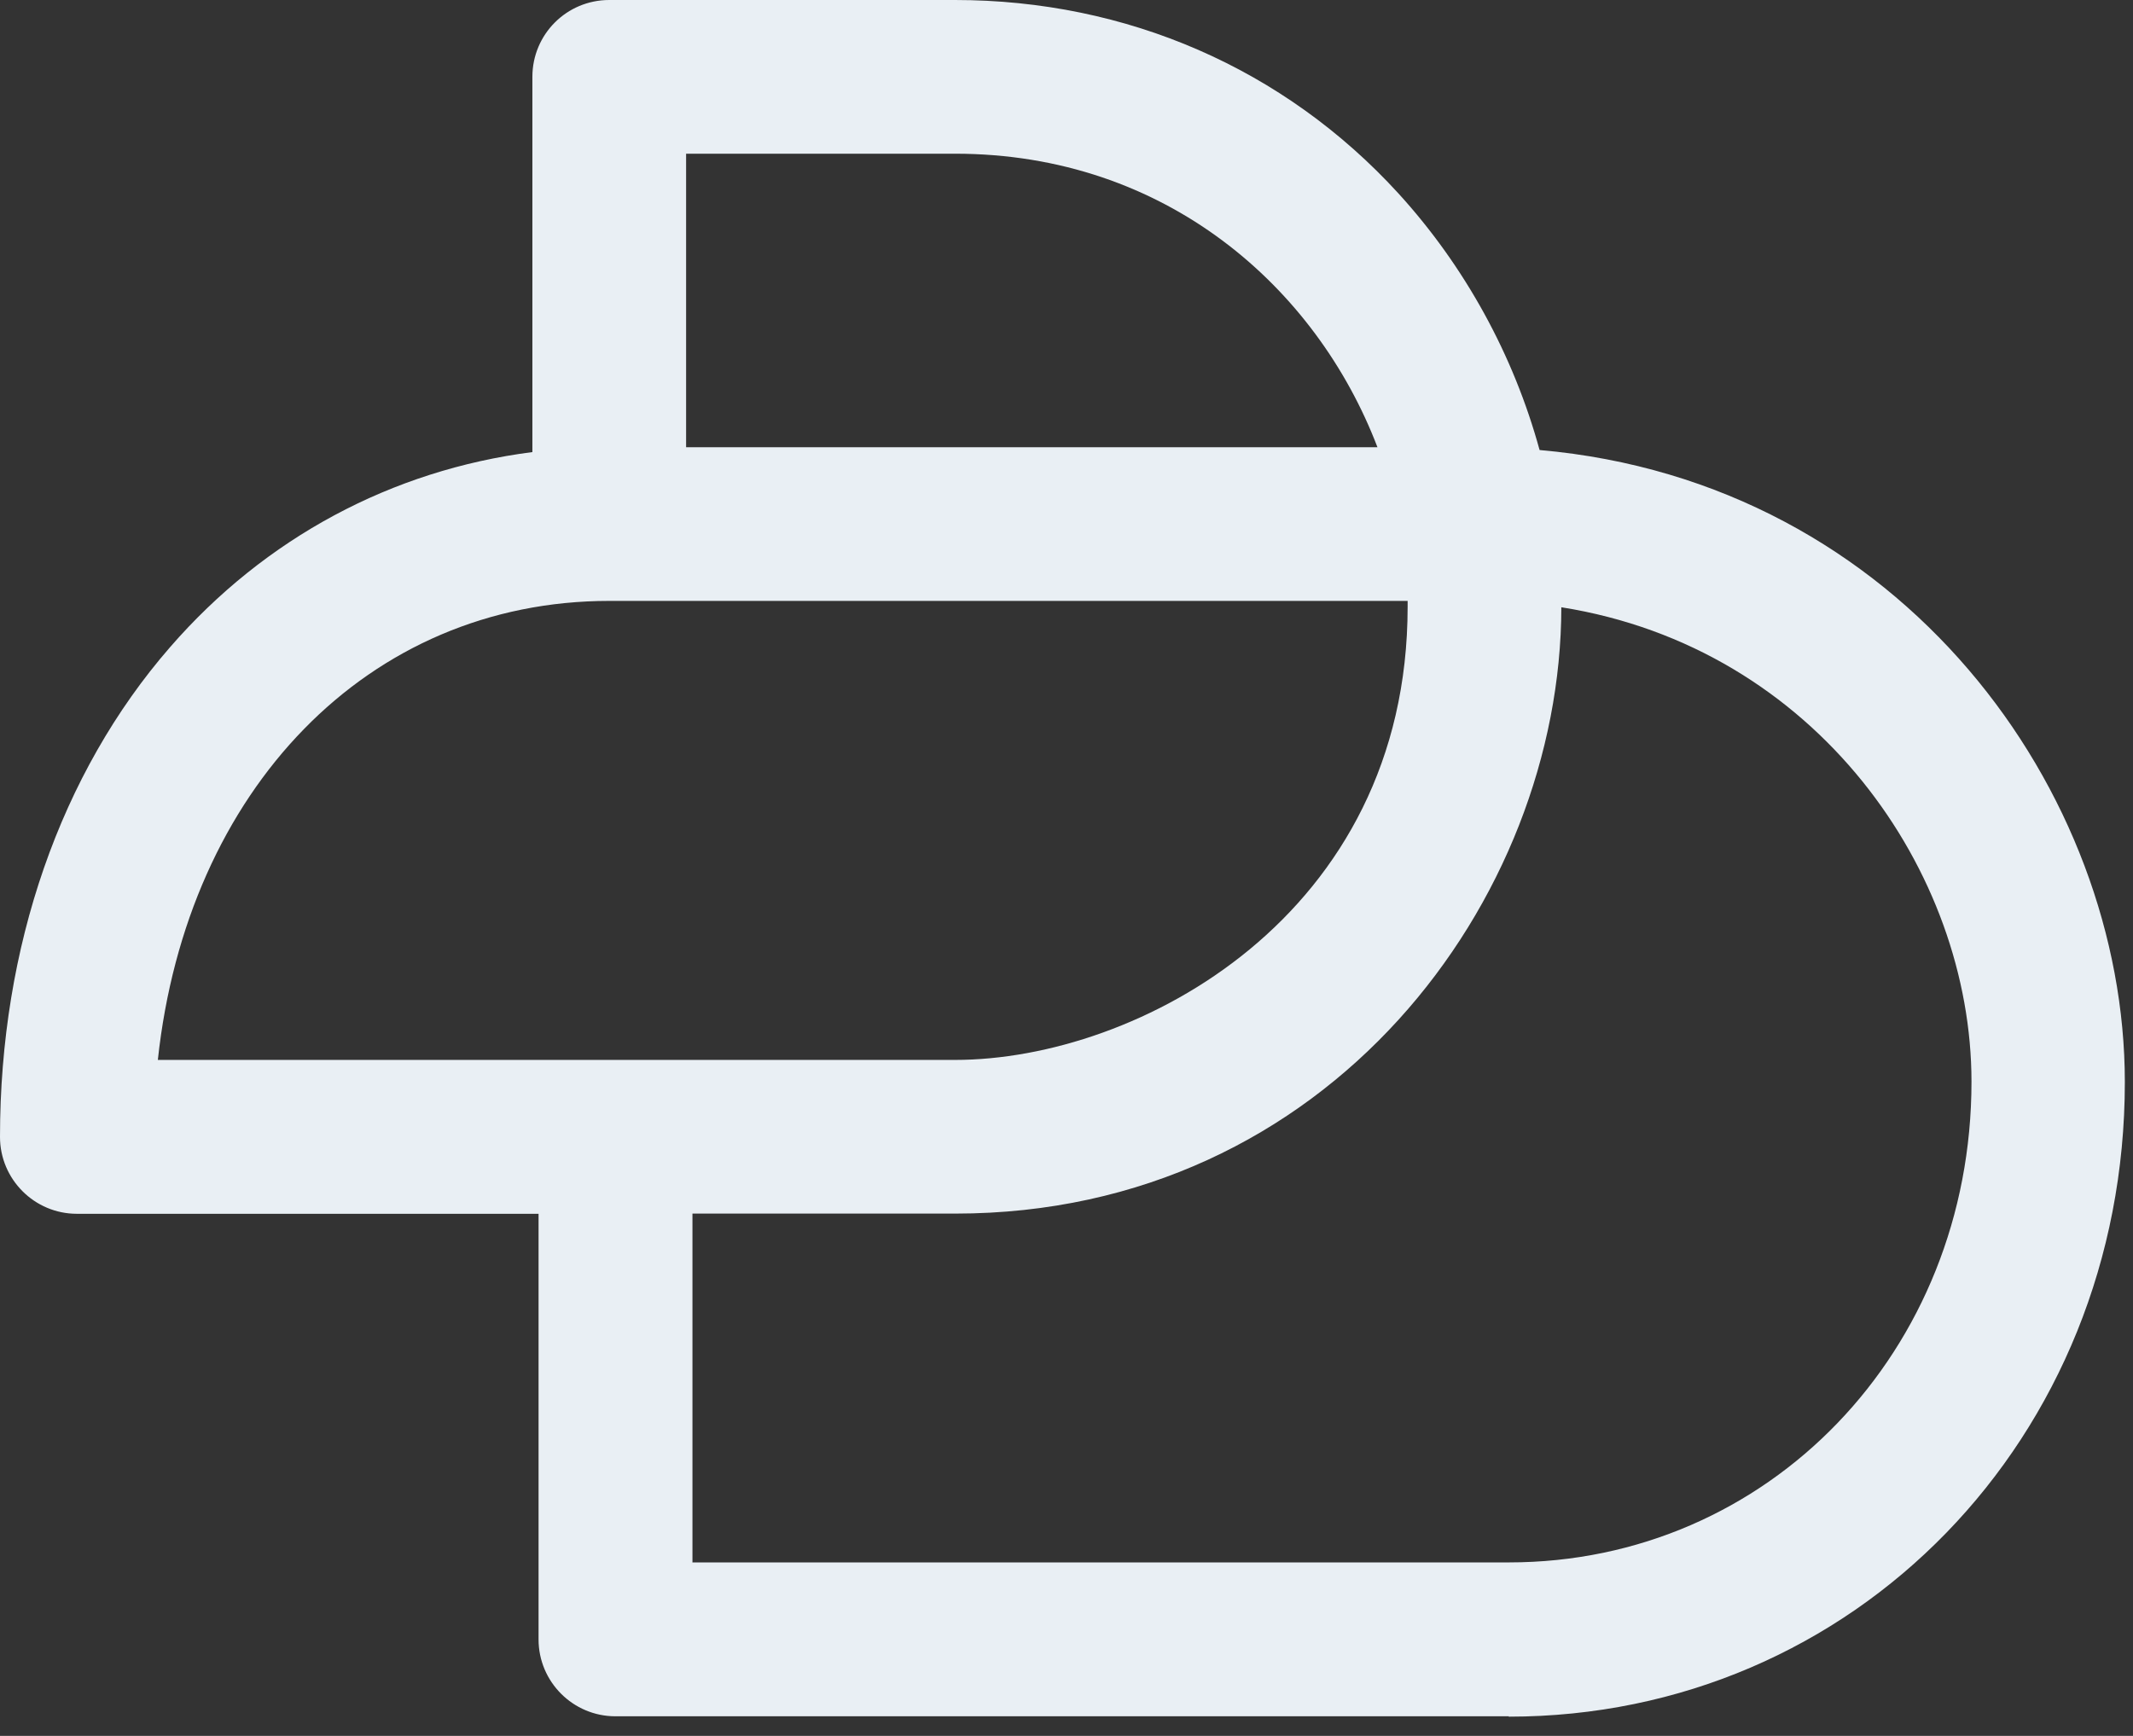 <svg width="86" height="70" viewBox="0 0 86 70" fill="none" xmlns="http://www.w3.org/2000/svg">
<rect x="0" y="0" width="86" height="70" fill="#333333" stroke="none"/>
<path d="M60.835 69.209H24.813C23.105 69.209 21.714 67.819 21.714 66.11V48.946H3.099C1.391 48.946 0 47.555 0 45.847C0 38.191 2.434 31.177 6.863 26.09C10.695 21.684 15.804 18.956 21.465 18.23V3.099C21.465 1.383 22.848 0 24.564 0H38.501C45.431 0 51.78 2.766 56.376 7.792C59.074 10.748 61.031 14.338 62.074 18.147C76.722 19.432 85.671 31.971 85.671 43.633C85.671 57.986 74.757 69.224 60.827 69.224M27.912 63.004H60.835C71.295 63.004 79.488 54.486 79.488 43.618C79.488 35.175 73.253 26.121 62.951 24.488C62.936 36.256 53.594 48.938 38.516 48.938H27.919V62.996L27.912 63.004ZM6.364 42.741H38.508C45.862 42.741 56.754 36.936 56.754 24.465C56.754 24.39 56.754 24.307 56.754 24.231H24.571C14.829 24.231 7.535 31.85 6.364 42.741ZM27.67 18.034H55.537C53.08 11.602 47.019 6.198 38.508 6.198H27.663V18.034H27.67Z" fill="#E9EFF4"/>
</svg>
